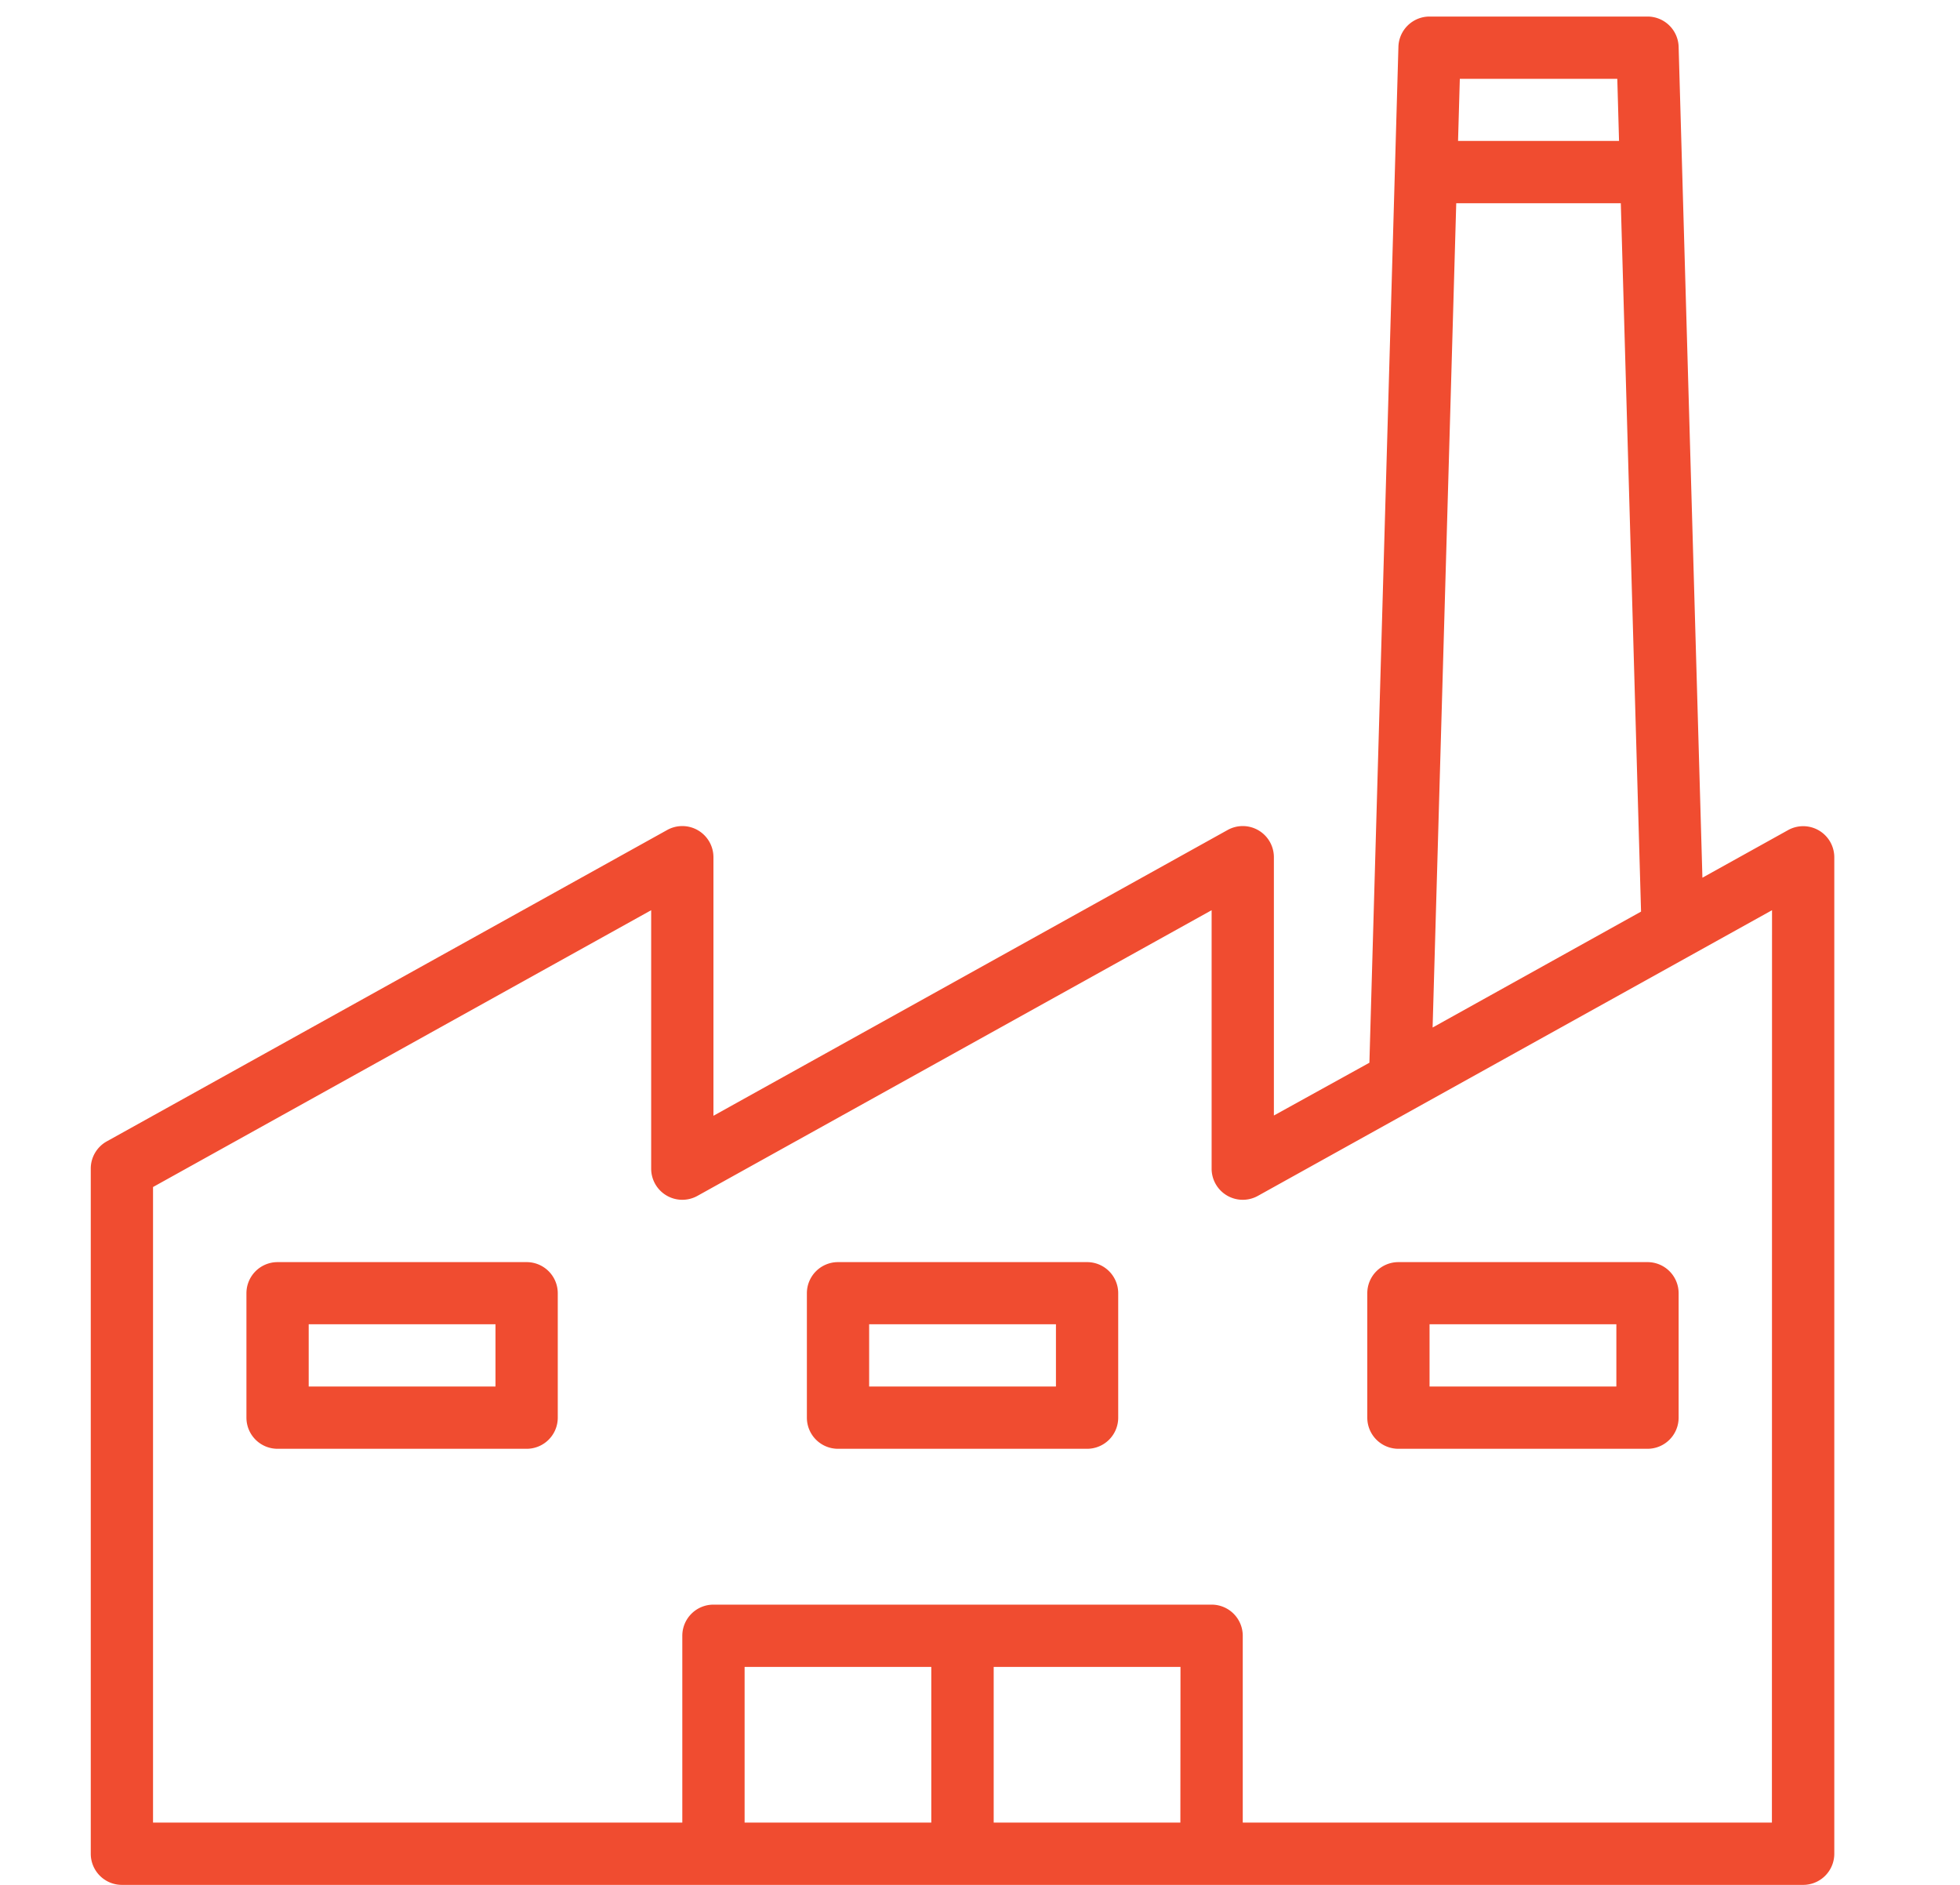 <?xml version="1.0" encoding="UTF-8"?> <svg xmlns="http://www.w3.org/2000/svg" width="52" height="50" viewBox="0 0 52 50"><g transform="translate(-4409 -704)"><rect width="52" height="50" transform="translate(4409 704)" fill="none"></rect><g transform="translate(4395.408 704.439)"><g transform="translate(16 0)"><g transform="translate(0 0)"><path d="M61.85,21.591a.826.826,0,0,0-.819-.01l-2.273,1.263L58.127.8A.826.826,0,0,0,57.3,0H51.519a.826.826,0,0,0-.826.8l-.77,26.952-2.534,1.4V22.3a.826.826,0,0,0-1.227-.722L32.52,29.159V22.3a.826.826,0,0,0-1.227-.722l-14.868,8.26a.826.826,0,0,0-.425.722V48.735a.826.826,0,0,0,.826.826H61.431a.826.826,0,0,0,.826-.826V22.3A.826.826,0,0,0,61.85,21.591ZM52.322,1.652H56.5L56.546,3.3H52.275Zm-.095,3.3h4.366l.537,18.791L51.6,26.818ZM38.3,47.909H33.347v-4.13H38.3Zm6.608,0H39.955v-4.13h4.956Zm15.694,0H46.563V42.953a.826.826,0,0,0-.826-.826H32.52a.826.826,0,0,0-.826.826v4.956H17.652V31.049l13.216-7.343v6.856a.826.826,0,0,0,1.227.722l13.642-7.578v6.856a.826.826,0,0,0,1.227.722l7.79-4.328,3.621-2.011,2.23-1.239Z" transform="translate(-16 0)" fill="#f04c30"></path></g></g><g transform="translate(20.13 33.041)"><g transform="translate(0)"><path d="M63.434,320H56.826a.826.826,0,0,0-.826.826v3.3a.826.826,0,0,0,.826.826h6.608a.826.826,0,0,0,.826-.826v-3.3A.826.826,0,0,0,63.434,320Zm-.826,3.3H57.652v-1.652h4.956Z" transform="translate(-56 -320)" fill="#f04c30"></path></g></g><g transform="translate(34.999 33.041)"><path d="M207.434,320h-6.608a.826.826,0,0,0-.826.826v3.3a.826.826,0,0,0,.826.826h6.608a.826.826,0,0,0,.826-.826v-3.3A.826.826,0,0,0,207.434,320Zm-.826,3.3h-4.956v-1.652h4.956Z" transform="translate(-200 -320)" fill="#f04c30"></path></g><g transform="translate(49.867 33.041)"><g transform="translate(0)"><path d="M351.434,320h-6.608a.826.826,0,0,0-.826.826v3.3a.826.826,0,0,0,.826.826h6.608a.826.826,0,0,0,.826-.826v-3.3A.826.826,0,0,0,351.434,320Zm-.826,3.3h-4.956v-1.652h4.956Z" transform="translate(-344 -320)" fill="#f04c30"></path></g></g></g></g></svg> 